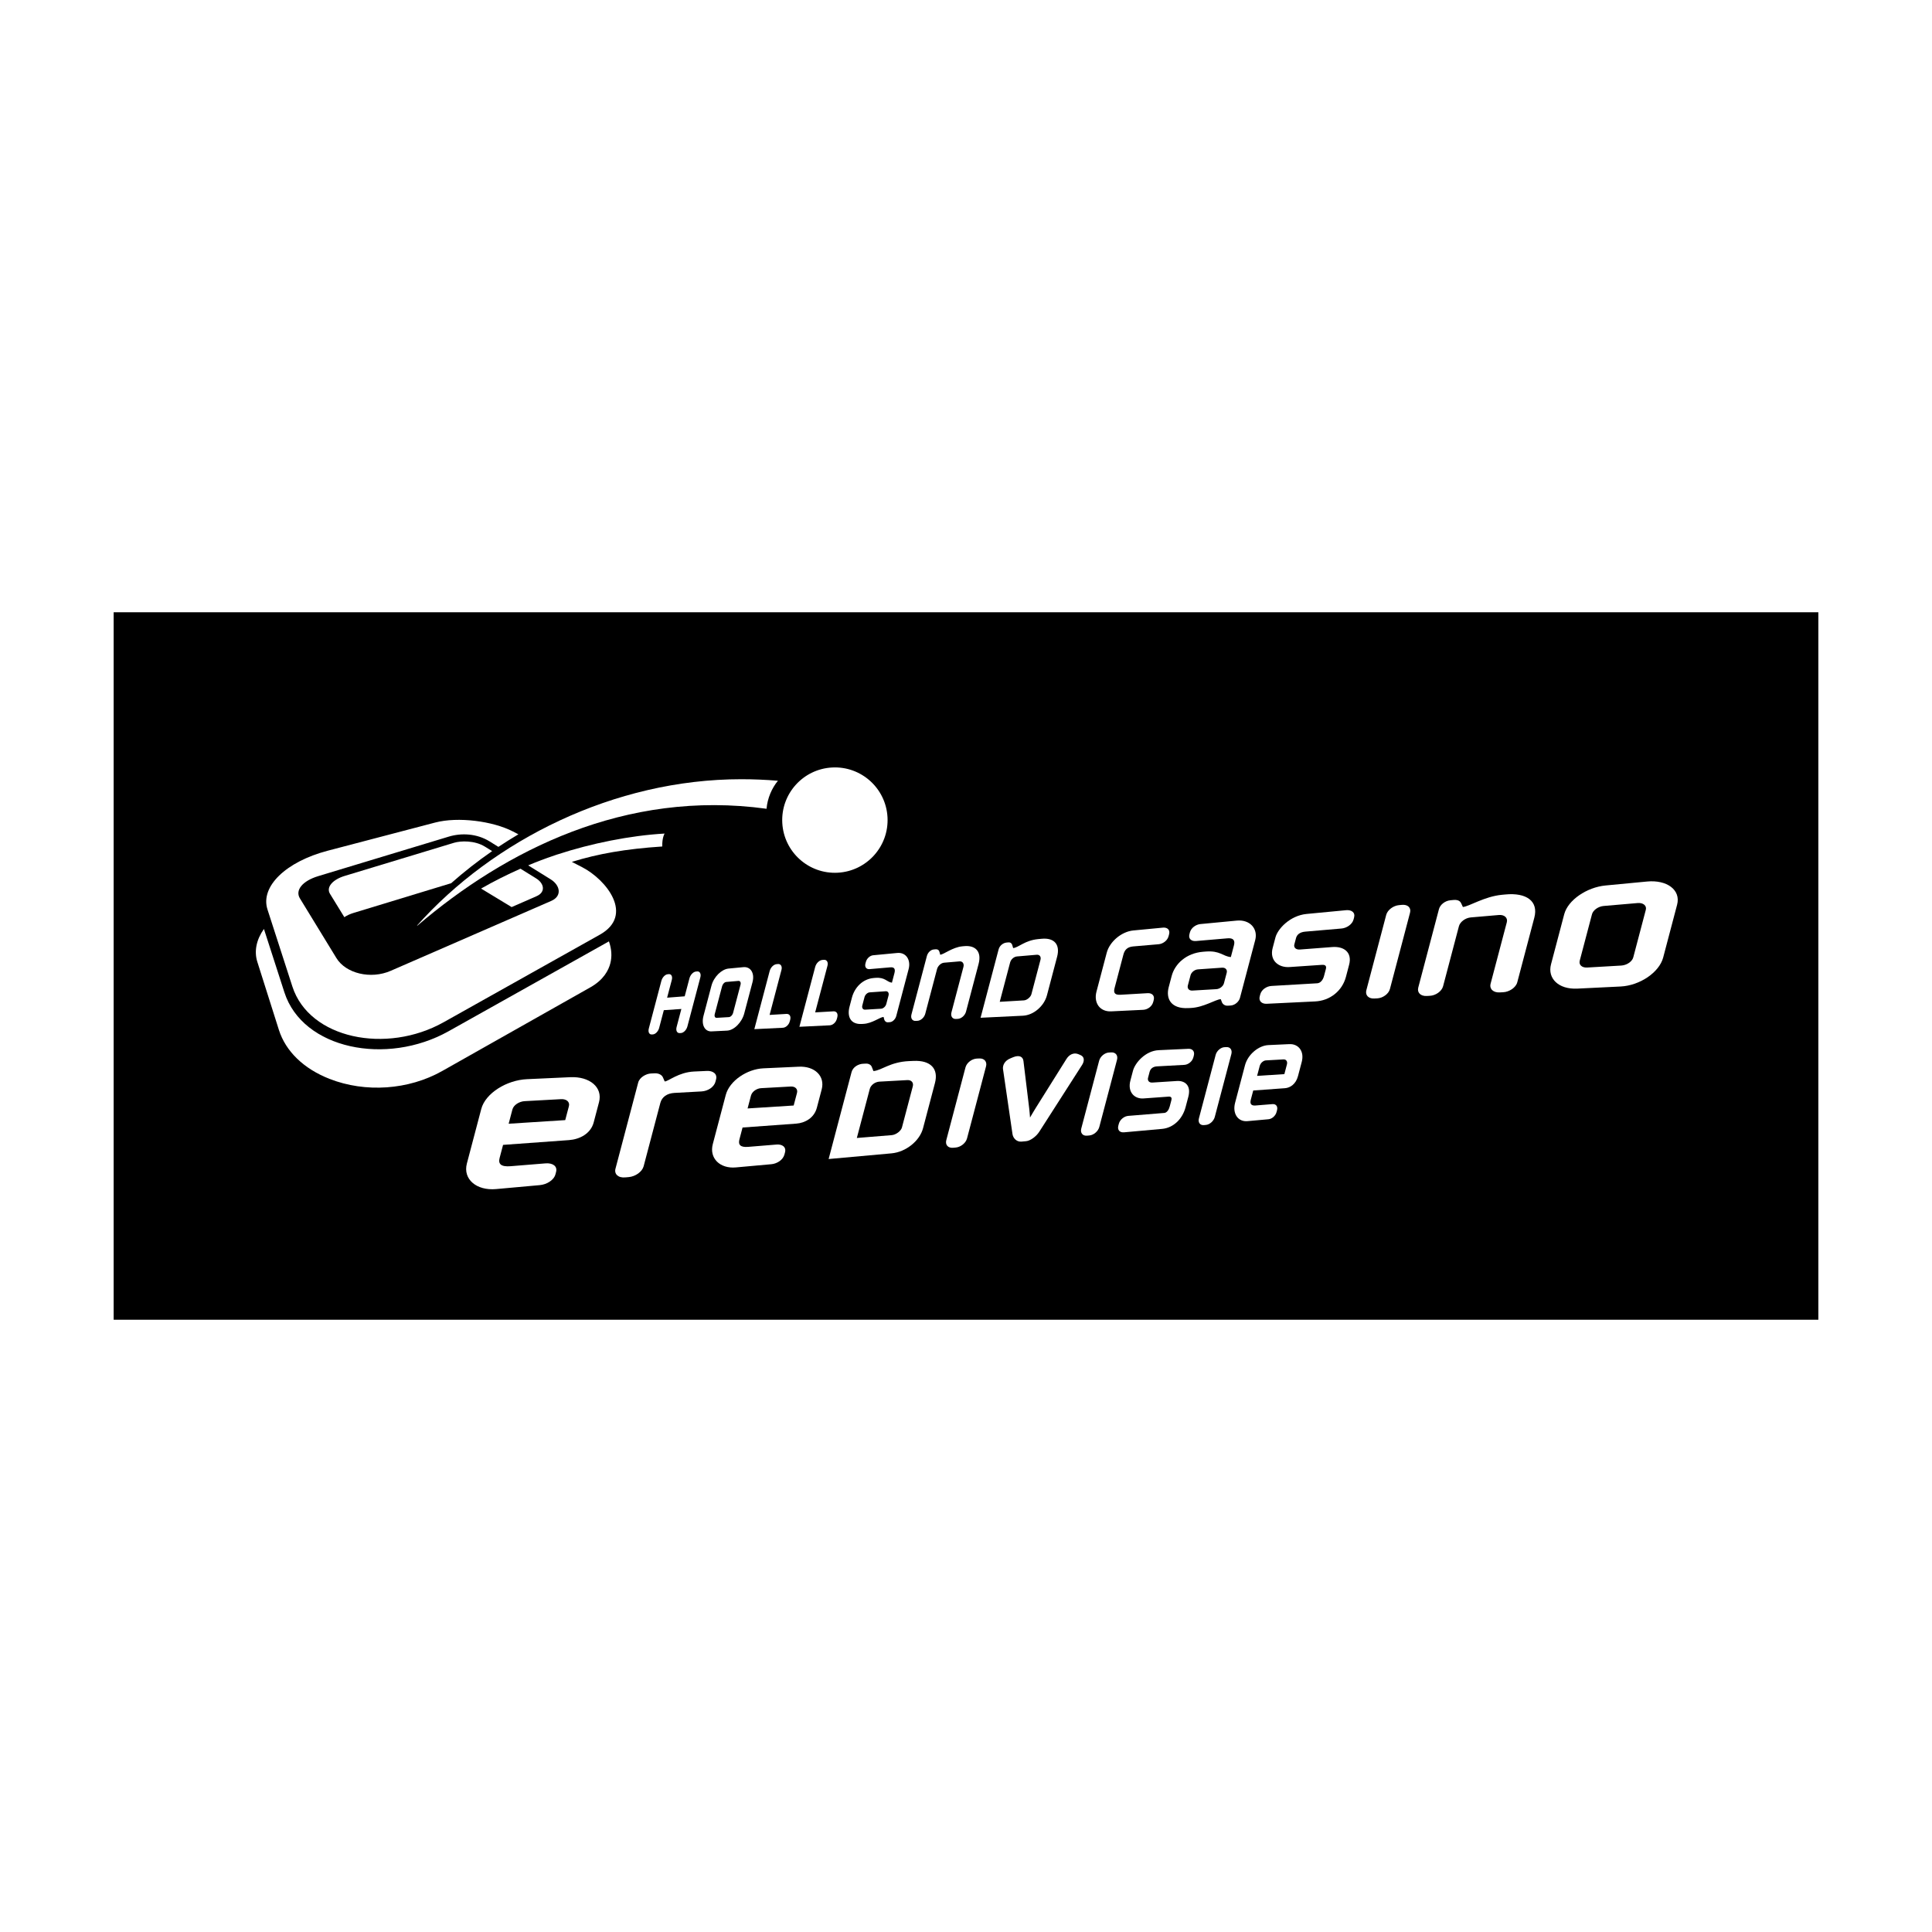 <?xml version="1.0" encoding="utf-8"?>
<!-- Generator: Adobe Illustrator 13.0.0, SVG Export Plug-In . SVG Version: 6.00 Build 14948)  -->
<!DOCTYPE svg PUBLIC "-//W3C//DTD SVG 1.0//EN" "http://www.w3.org/TR/2001/REC-SVG-20010904/DTD/svg10.dtd">
<svg version="1.0" id="Layer_1" xmlns="http://www.w3.org/2000/svg" xmlns:xlink="http://www.w3.org/1999/xlink" x="0px" y="0px"
	 width="192.756px" height="192.756px" viewBox="0 0 192.756 192.756" enable-background="new 0 0 192.756 192.756"
	 xml:space="preserve">
<g>
	<polygon fill-rule="evenodd" clip-rule="evenodd" fill="#FFFFFF" points="0,0 192.756,0 192.756,192.756 0,192.756 0,0 	"/>
	<polygon fill-rule="evenodd" clip-rule="evenodd" points="181.417,131.67 11.339,131.67 11.339,61.086 181.417,61.086 
		181.417,131.67 	"/>
	<path fill-rule="evenodd" clip-rule="evenodd" fill="#FFFFFF" d="M60.623,93.995l-15.865,8.89
		c-6.194,3.471-14.55,1.793-16.381-3.871l-2.045-6.333c-0.759,1.076-0.994,2.229-0.656,3.291l2.15,6.784
		c0.68,2.137,2.472,3.871,5.044,4.881c3.588,1.408,7.9,1.109,11.253-0.785l14.782-8.348c1.325-0.748,1.811-1.709,1.985-2.384
		c0.181-0.699,0.132-1.446-0.138-2.201C60.709,93.944,60.667,93.97,60.623,93.995L60.623,93.995z"/>
	<path fill-rule="evenodd" clip-rule="evenodd" fill="#FFFFFF" d="M59.764,109.967l-0.531,2.014c-0.075,0.283-0.2,0.529-0.362,0.742
		s-0.361,0.391-0.583,0.537c-0.223,0.145-0.47,0.258-0.727,0.338c-0.258,0.082-0.526,0.131-0.79,0.15l-6.58,0.477l-0.346,1.312
		c-0.038,0.145-0.05,0.273-0.03,0.383c0.019,0.109,0.07,0.201,0.155,0.271c0.085,0.072,0.206,0.121,0.366,0.148
		c0.16,0.029,0.359,0.033,0.602,0.014l3.484-0.283c0.173-0.016,0.336-0.006,0.48,0.025c0.144,0.031,0.269,0.084,0.368,0.158
		c0.099,0.072,0.17,0.166,0.208,0.279c0.037,0.113,0.04,0.244,0.001,0.395l-0.061,0.23c-0.04,0.15-0.114,0.289-0.214,0.414
		c-0.1,0.123-0.226,0.234-0.369,0.328c-0.143,0.096-0.303,0.172-0.47,0.23c-0.168,0.057-0.343,0.096-0.517,0.111l-4.345,0.393
		c-0.491,0.045-0.943,0.006-1.341-0.102c-0.398-0.107-0.741-0.285-1.009-0.518c-0.269-0.232-0.464-0.52-0.565-0.844
		c-0.102-0.328-0.11-0.693-0.008-1.082l1.438-5.451c0.103-0.391,0.314-0.768,0.604-1.113c0.289-0.346,0.657-0.658,1.075-0.926
		c0.417-0.268,0.883-0.488,1.371-0.646c0.486-0.158,0.994-0.258,1.495-0.281l4.344-0.199c0.481-0.021,0.926,0.031,1.315,0.145
		c0.388,0.115,0.722,0.289,0.984,0.514c0.26,0.225,0.45,0.496,0.549,0.807C59.852,109.246,59.862,109.594,59.764,109.967
		L59.764,109.967z M50.748,112.115l5.645-0.361l0.366-1.387c0.029-0.109,0.028-0.209,0.001-0.297
		c-0.026-0.09-0.078-0.166-0.149-0.229s-0.163-0.111-0.27-0.141c-0.107-0.031-0.229-0.045-0.362-0.037l-3.634,0.199
		c-0.137,0.008-0.275,0.035-0.406,0.08c-0.131,0.045-0.255,0.105-0.367,0.18s-0.209,0.162-0.286,0.258
		c-0.077,0.098-0.134,0.203-0.163,0.314L50.748,112.115L50.748,112.115z"/>
	<path fill-rule="evenodd" clip-rule="evenodd" fill="#FFFFFF" d="M71.439,107.703l-0.058,0.217
		c-0.037,0.143-0.104,0.271-0.194,0.385c-0.091,0.115-0.203,0.217-0.329,0.301c-0.127,0.084-0.269,0.152-0.417,0.201
		s-0.302,0.078-0.455,0.086l-2.711,0.148c-0.18,0.012-0.347,0.041-0.5,0.09c-0.152,0.049-0.289,0.117-0.408,0.201
		c-0.119,0.086-0.221,0.188-0.302,0.305c-0.082,0.119-0.143,0.252-0.181,0.398l-1.668,6.324c-0.037,0.137-0.106,0.27-0.201,0.393
		c-0.094,0.121-0.212,0.234-0.347,0.332c-0.135,0.096-0.285,0.178-0.442,0.238c-0.158,0.061-0.322,0.102-0.485,0.117l-0.358,0.031
		c-0.173,0.016-0.329,0.004-0.464-0.031c-0.136-0.035-0.25-0.096-0.337-0.174c-0.088-0.078-0.15-0.174-0.181-0.287
		c-0.031-0.111-0.031-0.24,0.006-0.377l2.266-8.592c0.036-0.135,0.104-0.256,0.193-0.365c0.089-0.109,0.2-0.203,0.321-0.281
		c0.121-0.078,0.251-0.141,0.382-0.186c0.129-0.043,0.258-0.068,0.375-0.074l0.38-0.018c0.101-0.004,0.197,0.004,0.286,0.023
		c0.088,0.018,0.169,0.049,0.24,0.086c0.071,0.039,0.133,0.086,0.184,0.139c0.051,0.055,0.09,0.115,0.116,0.18l0.149,0.342
		c0.002,0.004,0.004,0.008,0.007,0.012c0.001,0.004,0.004,0.008,0.006,0.01c0.002,0.004,0.004,0.006,0.007,0.01
		s0.005,0.008,0.008,0.012c0.09-0.004,0.221-0.064,0.391-0.152s0.378-0.205,0.625-0.324c0.246-0.119,0.528-0.238,0.847-0.334
		c0.318-0.094,0.671-0.164,1.058-0.182l1.281-0.059c0.152-0.008,0.294,0.008,0.42,0.043c0.125,0.035,0.234,0.09,0.319,0.164
		c0.085,0.07,0.147,0.164,0.178,0.273C71.476,107.438,71.476,107.562,71.439,107.703L71.439,107.703z"/>
	<path fill-rule="evenodd" clip-rule="evenodd" fill="#FFFFFF" d="M81.979,108.695l-0.48,1.822c-0.068,0.256-0.175,0.48-0.313,0.67
		c-0.137,0.193-0.304,0.354-0.489,0.482c-0.186,0.131-0.39,0.23-0.602,0.303c-0.211,0.072-0.431,0.115-0.647,0.131l-5.363,0.389
		l-0.312,1.184c-0.034,0.131-0.047,0.246-0.034,0.346s0.052,0.182,0.12,0.248c0.067,0.064,0.164,0.109,0.293,0.137
		c0.129,0.025,0.291,0.031,0.488,0.016l2.839-0.232c0.141-0.01,0.273-0.002,0.39,0.027s0.217,0.078,0.296,0.146
		c0.079,0.066,0.135,0.152,0.163,0.254s0.027,0.223-0.008,0.357l-0.055,0.209c-0.036,0.135-0.1,0.26-0.184,0.373
		c-0.084,0.111-0.19,0.211-0.308,0.295c-0.119,0.084-0.25,0.152-0.388,0.203c-0.138,0.053-0.282,0.086-0.423,0.098l-3.54,0.32
		c-0.398,0.037-0.765-0.002-1.084-0.104c-0.32-0.1-0.593-0.264-0.805-0.475c-0.212-0.213-0.363-0.473-0.437-0.768
		c-0.074-0.295-0.073-0.625,0.02-0.977l1.295-4.908c0.093-0.352,0.272-0.689,0.515-1s0.548-0.592,0.893-0.83
		c0.344-0.24,0.727-0.436,1.126-0.578c0.398-0.141,0.812-0.227,1.22-0.246l3.539-0.162c0.393-0.018,0.754,0.031,1.07,0.135
		c0.314,0.105,0.583,0.266,0.791,0.471c0.208,0.203,0.356,0.451,0.43,0.732C82.068,108.045,82.067,108.359,81.979,108.695
		L81.979,108.695z M74.587,110.59l4.598-0.293l0.331-1.254c0.026-0.098,0.027-0.189,0.008-0.27c-0.019-0.08-0.059-0.15-0.116-0.207
		c-0.057-0.057-0.13-0.1-0.217-0.129c-0.086-0.029-0.186-0.041-0.294-0.035l-2.96,0.164c-0.112,0.006-0.224,0.029-0.332,0.07
		c-0.107,0.039-0.21,0.094-0.302,0.16c-0.092,0.066-0.173,0.145-0.239,0.23c-0.064,0.088-0.113,0.182-0.14,0.283L74.587,110.59
		L74.587,110.59z"/>
	<path fill-rule="evenodd" clip-rule="evenodd" fill="#FFFFFF" d="M87.151,106.861c0.206-0.018,0.412-0.084,0.635-0.174
		c0.223-0.09,0.462-0.203,0.735-0.318s0.578-0.23,0.933-0.32c0.354-0.092,0.755-0.16,1.221-0.182l0.458-0.02
		c0.436-0.021,0.812,0.02,1.124,0.113c0.312,0.094,0.56,0.24,0.742,0.434c0.183,0.193,0.299,0.432,0.347,0.709
		c0.048,0.277,0.028,0.596-0.064,0.945l-1.191,4.516c-0.083,0.314-0.231,0.621-0.428,0.904c-0.197,0.283-0.444,0.543-0.726,0.77
		c-0.283,0.227-0.6,0.418-0.938,0.561c-0.338,0.145-0.698,0.238-1.063,0.271l-6.264,0.566l2.286-8.664
		c0.034-0.133,0.094-0.248,0.172-0.35c0.078-0.102,0.174-0.189,0.28-0.26c0.106-0.07,0.223-0.127,0.342-0.166
		c0.12-0.039,0.242-0.061,0.359-0.066l0.292-0.014c0.069-0.004,0.135,0.004,0.196,0.02c0.061,0.014,0.118,0.037,0.169,0.068
		c0.05,0.029,0.095,0.066,0.131,0.109c0.036,0.043,0.065,0.09,0.083,0.141l0.142,0.363c0.003,0.006,0.005,0.01,0.008,0.014
		s0.005,0.008,0.007,0.012c0.002,0.004,0.004,0.008,0.007,0.01C87.147,106.857,87.149,106.859,87.151,106.861L87.151,106.861z
		 M88.962,113.254c0.111-0.008,0.225-0.041,0.335-0.088c0.109-0.047,0.215-0.109,0.311-0.182c0.094-0.072,0.179-0.154,0.244-0.24
		c0.066-0.084,0.113-0.174,0.136-0.26l1.081-4.096c0.025-0.096,0.029-0.184,0.014-0.262c-0.015-0.08-0.049-0.146-0.098-0.203
		c-0.049-0.055-0.114-0.098-0.191-0.127c-0.077-0.027-0.167-0.039-0.265-0.035l-2.789,0.154c-0.11,0.006-0.219,0.031-0.321,0.07
		c-0.104,0.039-0.201,0.092-0.287,0.158c-0.086,0.064-0.162,0.141-0.222,0.225c-0.061,0.082-0.105,0.174-0.131,0.27l-1.292,4.898
		L88.962,113.254L88.962,113.254z"/>
	<path fill-rule="evenodd" clip-rule="evenodd" fill="#FFFFFF" d="M102.765,111.498c0.042-0.072,0.086-0.148,0.133-0.227
		c0.046-0.08,0.094-0.16,0.144-0.244c0.051-0.084,0.103-0.17,0.156-0.258s0.109-0.18,0.166-0.271l3.033-4.84
		c0.07-0.113,0.151-0.211,0.24-0.293c0.089-0.08,0.187-0.145,0.288-0.188c0.103-0.043,0.21-0.066,0.318-0.07
		c0.109-0.002,0.22,0.018,0.33,0.061l0.205,0.086c0.118,0.047,0.201,0.109,0.258,0.184c0.056,0.074,0.083,0.16,0.091,0.25
		c0.007,0.09-0.007,0.186-0.035,0.279c-0.029,0.094-0.073,0.188-0.126,0.271l-4.277,6.674c-0.077,0.119-0.171,0.236-0.274,0.344
		c-0.104,0.107-0.219,0.207-0.337,0.291c-0.118,0.086-0.24,0.158-0.359,0.211c-0.119,0.055-0.236,0.088-0.345,0.098l-0.474,0.043
		c-0.108,0.01-0.213-0.004-0.312-0.039c-0.098-0.033-0.188-0.086-0.267-0.154c-0.08-0.07-0.147-0.154-0.199-0.248
		c-0.053-0.096-0.09-0.201-0.106-0.314l-0.948-6.494c-0.01-0.084-0.007-0.178,0.015-0.275s0.06-0.197,0.118-0.295
		c0.059-0.096,0.138-0.191,0.241-0.275s0.23-0.16,0.385-0.221l0.283-0.117c0.143-0.057,0.274-0.086,0.392-0.096
		c0.117-0.008,0.22,0.008,0.306,0.043s0.156,0.092,0.207,0.168c0.052,0.076,0.084,0.172,0.096,0.283l0.569,4.686
		c0.01,0.088,0.02,0.172,0.027,0.256c0.009,0.084,0.017,0.166,0.023,0.246c0.008,0.08,0.014,0.156,0.02,0.232
		C102.755,111.357,102.76,111.43,102.765,111.498L102.765,111.498z"/>
	<path fill-rule="evenodd" clip-rule="evenodd" fill="#FFFFFF" d="M118.561,109.42l-0.273,1.035
		c-0.08,0.305-0.198,0.586-0.346,0.838c-0.148,0.254-0.327,0.477-0.53,0.666c-0.204,0.189-0.432,0.344-0.677,0.457
		c-0.246,0.115-0.51,0.188-0.785,0.213l-3.81,0.344c-0.1,0.008-0.191,0-0.272-0.025s-0.151-0.066-0.204-0.123
		c-0.053-0.059-0.09-0.131-0.106-0.219c-0.017-0.086-0.012-0.188,0.019-0.301l0.047-0.178c0.03-0.113,0.079-0.219,0.144-0.312
		s0.142-0.176,0.229-0.246c0.087-0.068,0.182-0.125,0.28-0.166c0.099-0.039,0.199-0.064,0.299-0.072l3.589-0.293
		c0.062-0.006,0.12-0.025,0.174-0.061c0.055-0.033,0.105-0.08,0.152-0.137c0.046-0.057,0.087-0.123,0.123-0.197
		c0.035-0.076,0.065-0.158,0.088-0.244l0.165-0.625c0.013-0.051,0.021-0.1,0.021-0.145s-0.008-0.086-0.026-0.119
		c-0.019-0.035-0.048-0.062-0.092-0.08s-0.102-0.025-0.176-0.02l-2.505,0.182c-0.227,0.018-0.44-0.016-0.629-0.09
		s-0.353-0.191-0.479-0.348c-0.126-0.154-0.215-0.348-0.253-0.572c-0.038-0.227-0.027-0.482,0.048-0.764l0.262-0.994
		c0.053-0.197,0.157-0.422,0.305-0.646c0.147-0.227,0.339-0.451,0.564-0.654s0.485-0.383,0.771-0.516
		c0.285-0.131,0.596-0.217,0.924-0.232l2.971-0.137c0.09-0.004,0.177,0.008,0.253,0.035c0.076,0.029,0.144,0.07,0.195,0.129
		s0.088,0.131,0.104,0.217s0.012,0.186-0.018,0.301l-0.045,0.17c-0.03,0.111-0.079,0.213-0.141,0.305
		c-0.062,0.088-0.138,0.168-0.221,0.232s-0.173,0.115-0.265,0.152c-0.091,0.037-0.185,0.057-0.272,0.062l-2.732,0.15
		c-0.108,0.006-0.203,0.025-0.287,0.055c-0.083,0.029-0.154,0.07-0.215,0.119c-0.061,0.051-0.109,0.107-0.148,0.172
		s-0.068,0.135-0.088,0.211l-0.154,0.588c-0.015,0.055-0.019,0.111-0.012,0.168c0.008,0.057,0.027,0.111,0.062,0.158
		c0.033,0.047,0.082,0.086,0.146,0.111c0.063,0.027,0.144,0.039,0.24,0.033l2.441-0.156c0.207-0.014,0.401,0.01,0.569,0.068
		c0.169,0.059,0.313,0.152,0.423,0.283c0.11,0.131,0.185,0.297,0.214,0.498C118.649,108.904,118.633,109.145,118.561,109.42
		L118.561,109.42z"/>
	<path fill-rule="evenodd" clip-rule="evenodd" fill="#FFFFFF" d="M129.873,105.955l-0.372,1.408
		c-0.052,0.199-0.127,0.371-0.217,0.518c-0.091,0.146-0.197,0.27-0.313,0.367c-0.116,0.1-0.242,0.174-0.371,0.227
		s-0.261,0.084-0.39,0.094l-3.175,0.23l-0.239,0.908c-0.026,0.1-0.039,0.189-0.037,0.266c0.004,0.076,0.022,0.141,0.059,0.191
		s0.091,0.088,0.166,0.111c0.074,0.021,0.168,0.029,0.284,0.02l1.68-0.137c0.084-0.008,0.162,0.002,0.229,0.025
		c0.067,0.025,0.124,0.064,0.168,0.117c0.043,0.055,0.072,0.121,0.084,0.201s0.005,0.172-0.022,0.277l-0.043,0.16
		c-0.026,0.104-0.07,0.199-0.126,0.285c-0.055,0.086-0.122,0.162-0.196,0.225c-0.073,0.062-0.154,0.115-0.238,0.152
		c-0.083,0.037-0.17,0.061-0.254,0.068l-2.094,0.189c-0.234,0.021-0.446-0.016-0.628-0.098c-0.182-0.084-0.333-0.213-0.446-0.379
		c-0.113-0.168-0.188-0.371-0.217-0.598c-0.029-0.229-0.012-0.482,0.059-0.75l0.991-3.756c0.071-0.27,0.192-0.527,0.349-0.764
		s0.348-0.449,0.561-0.629c0.213-0.182,0.446-0.328,0.687-0.434s0.487-0.168,0.728-0.18l2.093-0.096
		c0.233-0.012,0.445,0.029,0.627,0.113s0.334,0.209,0.448,0.369s0.19,0.354,0.221,0.572
		C129.957,105.451,129.941,105.695,129.873,105.955L129.873,105.955z M125.421,107.34l2.72-0.174l0.255-0.967
		c0.021-0.076,0.024-0.146,0.018-0.207c-0.008-0.062-0.028-0.117-0.059-0.162c-0.031-0.045-0.072-0.08-0.122-0.102
		c-0.05-0.023-0.108-0.035-0.173-0.031l-1.751,0.098c-0.065,0.002-0.133,0.02-0.198,0.049c-0.064,0.031-0.127,0.072-0.185,0.121
		c-0.058,0.051-0.108,0.109-0.15,0.176c-0.043,0.066-0.075,0.139-0.096,0.217L125.421,107.34L125.421,107.34z"/>
	<path fill-rule="evenodd" clip-rule="evenodd" fill="#FFFFFF" d="M97.744,108.795l-1.262,4.779
		c-0.031,0.119-0.087,0.232-0.16,0.338c-0.073,0.104-0.164,0.199-0.266,0.281s-0.215,0.15-0.333,0.201s-0.24,0.084-0.36,0.094
		l-0.264,0.025c-0.127,0.01-0.241-0.002-0.339-0.033s-0.18-0.084-0.242-0.152c-0.062-0.068-0.104-0.152-0.123-0.25
		c-0.019-0.098-0.015-0.207,0.017-0.324l0.639-2.424l1.275-4.832c0.032-0.119,0.087-0.234,0.162-0.338
		c0.074-0.104,0.165-0.197,0.268-0.275c0.102-0.08,0.215-0.145,0.333-0.189c0.118-0.047,0.239-0.074,0.359-0.082l0.26-0.01
		c0.125-0.006,0.237,0.01,0.333,0.047s0.176,0.094,0.236,0.164c0.059,0.072,0.1,0.158,0.117,0.256
		c0.019,0.1,0.013,0.207-0.018,0.324L97.744,108.795L97.744,108.795z"/>
	<path fill-rule="evenodd" clip-rule="evenodd" fill="#FFFFFF" d="M110.855,107.977l-1.177,4.459
		c-0.029,0.111-0.08,0.217-0.145,0.314c-0.065,0.098-0.146,0.186-0.236,0.262s-0.189,0.139-0.292,0.186
		c-0.104,0.047-0.21,0.078-0.314,0.086l-0.229,0.021c-0.111,0.01-0.21-0.002-0.295-0.031c-0.084-0.031-0.154-0.08-0.207-0.145
		c-0.052-0.064-0.088-0.143-0.103-0.234c-0.015-0.09-0.009-0.193,0.021-0.303l0.596-2.26l1.188-4.504
		c0.029-0.111,0.08-0.217,0.146-0.314c0.066-0.096,0.147-0.184,0.237-0.256c0.091-0.074,0.189-0.135,0.293-0.178
		c0.103-0.041,0.209-0.068,0.312-0.072l0.227-0.01c0.108-0.006,0.206,0.01,0.288,0.045c0.083,0.035,0.151,0.088,0.202,0.154
		s0.084,0.148,0.098,0.238c0.014,0.092,0.008,0.193-0.021,0.303L110.855,107.977L110.855,107.977z"/>
	<path fill-rule="evenodd" clip-rule="evenodd" fill="#FFFFFF" d="M122.3,107.264l-1.103,4.18c-0.028,0.104-0.073,0.203-0.133,0.293
		c-0.059,0.09-0.13,0.174-0.21,0.244s-0.169,0.131-0.26,0.174s-0.185,0.07-0.276,0.078l-0.201,0.02
		c-0.097,0.008-0.184-0.004-0.257-0.033c-0.074-0.029-0.135-0.076-0.18-0.135c-0.045-0.061-0.074-0.137-0.086-0.221
		c-0.012-0.086-0.005-0.182,0.022-0.283l0.559-2.117l1.112-4.219c0.028-0.104,0.073-0.203,0.133-0.293
		c0.06-0.092,0.132-0.172,0.212-0.24s0.169-0.125,0.26-0.166c0.091-0.039,0.184-0.062,0.274-0.068l0.199-0.008
		c0.096-0.004,0.181,0.012,0.252,0.043c0.072,0.033,0.131,0.084,0.175,0.146s0.072,0.139,0.083,0.225
		c0.01,0.086,0.004,0.18-0.023,0.283L122.3,107.264L122.3,107.264z"/>
	<path fill-rule="evenodd" clip-rule="evenodd" fill="#FFFFFF" d="M68.581,102.41c-0.024,0.09-0.061,0.176-0.105,0.252
		c-0.045,0.078-0.099,0.146-0.158,0.207c-0.059,0.057-0.122,0.105-0.187,0.139c-0.065,0.035-0.131,0.055-0.194,0.057l-0.125,0.008
		c-0.066,0.002-0.125-0.012-0.173-0.041c-0.048-0.027-0.087-0.072-0.115-0.125c-0.028-0.055-0.044-0.121-0.048-0.195
		c-0.003-0.074,0.005-0.156,0.028-0.244l0.476-1.803l-1.75,0.119l-0.468,1.777c-0.023,0.088-0.059,0.17-0.103,0.246
		s-0.096,0.145-0.152,0.201c-0.056,0.057-0.117,0.104-0.18,0.137c-0.062,0.033-0.125,0.053-0.186,0.057l-0.118,0.006
		c-0.063,0.002-0.12-0.012-0.166-0.039c-0.046-0.029-0.083-0.07-0.109-0.125c-0.026-0.053-0.042-0.117-0.044-0.189
		c-0.003-0.072,0.006-0.154,0.028-0.24l1.254-4.756c0.023-0.086,0.057-0.168,0.099-0.244c0.042-0.076,0.093-0.145,0.149-0.203
		s0.116-0.109,0.18-0.145c0.063-0.037,0.128-0.059,0.192-0.065l0.121-0.012c0.062-0.006,0.117,0.005,0.164,0.03
		s0.085,0.064,0.113,0.115c0.027,0.053,0.044,0.115,0.049,0.188c0.004,0.072-0.004,0.152-0.027,0.242l-0.468,1.773l1.755-0.137
		l0.474-1.797c0.023-0.088,0.059-0.174,0.102-0.25c0.044-0.078,0.097-0.148,0.155-0.209c0.058-0.061,0.122-0.111,0.187-0.148
		c0.066-0.037,0.134-0.06,0.201-0.067l0.126-0.012c0.064-0.006,0.122,0.005,0.17,0.03c0.049,0.026,0.09,0.066,0.12,0.119
		c0.029,0.052,0.047,0.116,0.053,0.189c0.005,0.074-0.003,0.158-0.026,0.248L68.581,102.41L68.581,102.41z"/>
	<path fill-rule="evenodd" clip-rule="evenodd" fill="#FFFFFF" d="M74.254,101.107c-0.059,0.227-0.152,0.445-0.27,0.645
		c-0.118,0.201-0.26,0.385-0.417,0.543c-0.156,0.156-0.327,0.283-0.503,0.377c-0.175,0.092-0.356,0.146-0.531,0.154l-1.54,0.074
		c-0.174,0.01-0.326-0.029-0.452-0.105c-0.126-0.074-0.227-0.188-0.298-0.328c-0.072-0.141-0.115-0.311-0.125-0.498
		c-0.01-0.188,0.011-0.395,0.069-0.613l0.796-3.018c0.059-0.223,0.151-0.436,0.268-0.631c0.116-0.195,0.257-0.375,0.411-0.528
		c0.155-0.153,0.324-0.281,0.498-0.375c0.173-0.094,0.352-0.153,0.524-0.17l1.483-0.142c0.177-0.017,0.337,0.011,0.474,0.076
		c0.138,0.065,0.252,0.169,0.336,0.304c0.085,0.135,0.14,0.301,0.159,0.491c0.019,0.189,0,0.402-0.06,0.633L74.254,101.107
		L74.254,101.107z M73.141,101.055l0.743-2.816c0.014-0.055,0.019-0.105,0.015-0.152c-0.003-0.047-0.016-0.088-0.035-0.123
		c-0.019-0.033-0.046-0.061-0.078-0.078c-0.033-0.018-0.071-0.025-0.113-0.021l-1.212,0.104c-0.044,0.004-0.088,0.018-0.131,0.041
		s-0.084,0.057-0.122,0.094c-0.037,0.039-0.071,0.084-0.099,0.133s-0.05,0.102-0.064,0.156l-0.733,2.777
		c-0.015,0.057-0.021,0.111-0.019,0.158s0.014,0.088,0.031,0.123c0.018,0.033,0.042,0.059,0.073,0.076
		c0.03,0.016,0.067,0.025,0.108,0.023l1.212-0.072c0.043-0.002,0.087-0.016,0.131-0.037c0.042-0.023,0.084-0.053,0.123-0.092
		c0.039-0.039,0.073-0.082,0.102-0.133C73.103,101.166,73.126,101.111,73.141,101.055L73.141,101.055z"/>
	<path fill-rule="evenodd" clip-rule="evenodd" fill="#FFFFFF" d="M78.798,101.891c-0.025,0.098-0.064,0.186-0.113,0.264
		c-0.048,0.078-0.106,0.145-0.169,0.201c-0.063,0.057-0.131,0.102-0.202,0.131c-0.07,0.031-0.141,0.051-0.21,0.053l-2.844,0.139
		l1.531-5.803c0.024-0.089,0.06-0.173,0.105-0.252c0.045-0.078,0.101-0.15,0.162-0.211c0.062-0.062,0.128-0.113,0.199-0.15
		c0.07-0.038,0.143-0.062,0.215-0.068l0.143-0.014c0.069-0.007,0.131,0.004,0.184,0.03c0.053,0.025,0.097,0.066,0.13,0.118
		c0.033,0.053,0.054,0.117,0.061,0.191c0.007,0.075,0,0.159-0.024,0.25l-1.184,4.488l1.688-0.1c0.069-0.004,0.133,0.006,0.188,0.031
		s0.102,0.062,0.137,0.113c0.035,0.051,0.058,0.115,0.065,0.189c0.008,0.076,0,0.162-0.024,0.26L78.798,101.891L78.798,101.891z"/>
	<path fill-rule="evenodd" clip-rule="evenodd" fill="#FFFFFF" d="M83.498,101.641c-0.025,0.098-0.065,0.188-0.115,0.266
		s-0.109,0.146-0.174,0.203c-0.064,0.057-0.136,0.102-0.208,0.133s-0.146,0.049-0.219,0.053l-3.025,0.146l1.578-5.98
		c0.024-0.089,0.061-0.175,0.107-0.254c0.047-0.079,0.104-0.151,0.167-0.213s0.132-0.114,0.205-0.152
		c0.073-0.038,0.148-0.062,0.223-0.069l0.152-0.015c0.071-0.006,0.136,0.004,0.192,0.029c0.056,0.026,0.102,0.066,0.137,0.119
		c0.034,0.053,0.057,0.118,0.064,0.193s0.001,0.159-0.023,0.25l-1.229,4.656l1.82-0.105c0.072-0.006,0.139,0.006,0.196,0.029
		c0.058,0.025,0.107,0.064,0.144,0.115c0.037,0.051,0.062,0.115,0.07,0.189c0.009,0.076,0.002,0.164-0.023,0.262L83.498,101.641
		L83.498,101.641z"/>
	<path fill-rule="evenodd" clip-rule="evenodd" fill="#FFFFFF" d="M88.153,101.461l-0.021,0.002
		c-0.081,0.004-0.193,0.047-0.329,0.109s-0.294,0.145-0.469,0.227c-0.175,0.084-0.366,0.166-0.567,0.232
		c-0.201,0.064-0.411,0.111-0.623,0.121l-0.175,0.01c-0.278,0.014-0.509-0.027-0.695-0.109c-0.186-0.082-0.327-0.205-0.425-0.363
		c-0.098-0.156-0.153-0.348-0.168-0.561c-0.014-0.213,0.012-0.449,0.079-0.699l0.239-0.906c0.066-0.25,0.166-0.49,0.295-0.713
		s0.289-0.426,0.474-0.602c0.186-0.176,0.399-0.322,0.635-0.432c0.237-0.109,0.497-0.18,0.777-0.203l0.176-0.014
		c0.238-0.018,0.426-0.002,0.583,0.035c0.158,0.037,0.283,0.092,0.395,0.152s0.21,0.127,0.313,0.18
		c0.103,0.055,0.21,0.098,0.341,0.115l0.251-0.953c0.026-0.1,0.04-0.189,0.038-0.265s-0.019-0.139-0.05-0.188
		c-0.032-0.049-0.08-0.085-0.144-0.107c-0.064-0.021-0.145-0.028-0.242-0.02l-2.089,0.18c-0.071,0.006-0.138-0.002-0.197-0.023
		c-0.06-0.022-0.111-0.057-0.15-0.104c-0.04-0.048-0.067-0.109-0.078-0.182c-0.011-0.073-0.006-0.159,0.021-0.257l0.039-0.147
		c0.025-0.097,0.065-0.185,0.116-0.264s0.111-0.148,0.178-0.206c0.066-0.058,0.138-0.104,0.21-0.138
		c0.073-0.034,0.146-0.055,0.216-0.062l2.418-0.23c0.217-0.02,0.411,0.012,0.576,0.087c0.166,0.075,0.303,0.192,0.405,0.341
		c0.103,0.149,0.17,0.33,0.197,0.531c0.027,0.202,0.012,0.424-0.049,0.655l-1.234,4.676c-0.019,0.072-0.049,0.146-0.09,0.217
		s-0.091,0.137-0.15,0.195c-0.058,0.059-0.124,0.107-0.195,0.145c-0.072,0.035-0.149,0.059-0.23,0.061l-0.169,0.01
		c-0.051,0.002-0.098-0.006-0.139-0.021s-0.078-0.039-0.108-0.066c-0.031-0.029-0.057-0.061-0.077-0.096s-0.034-0.072-0.043-0.107
		l-0.058-0.227L88.153,101.461L88.153,101.461z M87.901,100.641c0.058-0.004,0.115-0.02,0.17-0.045
		c0.055-0.027,0.107-0.062,0.154-0.105c0.047-0.043,0.089-0.094,0.124-0.148c0.034-0.055,0.061-0.115,0.077-0.176l0.224-0.848
		c0.016-0.061,0.021-0.119,0.014-0.17c-0.005-0.053-0.022-0.102-0.048-0.139c-0.025-0.039-0.061-0.07-0.103-0.09
		c-0.043-0.02-0.094-0.027-0.151-0.023l-1.595,0.111c-0.057,0.004-0.112,0.02-0.167,0.047c-0.053,0.025-0.104,0.061-0.151,0.105
		c-0.046,0.043-0.087,0.092-0.121,0.146s-0.06,0.111-0.075,0.172l-0.22,0.834c-0.016,0.061-0.02,0.117-0.015,0.17
		c0.006,0.051,0.021,0.096,0.046,0.135c0.024,0.039,0.058,0.068,0.1,0.09c0.041,0.02,0.091,0.029,0.147,0.027L87.901,100.641
		L87.901,100.641z"/>
	<path fill-rule="evenodd" clip-rule="evenodd" fill="#FFFFFF" d="M97.633,96.177l-1.253,4.751c-0.026,0.1-0.069,0.191-0.125,0.277
		c-0.055,0.086-0.123,0.162-0.198,0.229c-0.075,0.064-0.157,0.117-0.241,0.154c-0.085,0.039-0.171,0.061-0.256,0.064l-0.185,0.01
		c-0.088,0.004-0.167-0.01-0.234-0.041s-0.121-0.078-0.161-0.137c-0.041-0.059-0.067-0.131-0.076-0.211
		c-0.01-0.082-0.003-0.172,0.022-0.268l1.196-4.535c0.022-0.083,0.027-0.16,0.018-0.229c-0.009-0.069-0.033-0.13-0.069-0.181
		c-0.036-0.05-0.083-0.089-0.141-0.114c-0.058-0.025-0.126-0.036-0.202-0.029l-1.545,0.133c-0.074,0.006-0.149,0.029-0.221,0.064
		c-0.072,0.036-0.142,0.084-0.205,0.142c-0.062,0.058-0.119,0.125-0.165,0.198c-0.046,0.073-0.082,0.151-0.103,0.232l-1.176,4.458
		c-0.025,0.096-0.067,0.188-0.12,0.271c-0.053,0.082-0.118,0.156-0.189,0.221c-0.071,0.062-0.149,0.113-0.23,0.15
		c-0.08,0.037-0.163,0.059-0.243,0.062l-0.175,0.008c-0.083,0.006-0.158-0.01-0.221-0.039c-0.063-0.031-0.115-0.076-0.153-0.133
		c-0.038-0.059-0.062-0.127-0.07-0.207c-0.009-0.078-0.001-0.166,0.023-0.26l1.541-5.838c0.022-0.083,0.056-0.164,0.1-0.238
		c0.044-0.075,0.097-0.142,0.157-0.201c0.06-0.058,0.127-0.107,0.197-0.144s0.145-0.06,0.221-0.067l0.177-0.017
		c0.072-0.007,0.132-0.001,0.182,0.014c0.049,0.015,0.088,0.039,0.12,0.067c0.031,0.029,0.054,0.062,0.071,0.097
		c0.017,0.034,0.028,0.07,0.035,0.102l0.071,0.264c0.088-0.008,0.209-0.059,0.355-0.131c0.146-0.073,0.318-0.168,0.509-0.265
		c0.192-0.097,0.402-0.196,0.625-0.277c0.224-0.081,0.459-0.144,0.701-0.167l0.198-0.019c0.284-0.027,0.536-0.006,0.75,0.059
		c0.214,0.066,0.389,0.177,0.518,0.329c0.129,0.152,0.213,0.347,0.244,0.58C97.735,95.601,97.714,95.872,97.633,96.177
		L97.633,96.177z"/>
	<path fill-rule="evenodd" clip-rule="evenodd" fill="#FFFFFF" d="M101.092,94.591c0.141-0.019,0.282-0.076,0.438-0.154
		s0.324-0.175,0.518-0.275s0.411-0.201,0.663-0.285c0.253-0.084,0.542-0.152,0.878-0.184l0.333-0.032
		c0.319-0.03,0.596-0.009,0.825,0.059c0.23,0.068,0.414,0.183,0.547,0.339c0.134,0.156,0.217,0.354,0.247,0.588
		c0.03,0.234,0.008,0.504-0.071,0.803l-1.016,3.853c-0.071,0.268-0.19,0.527-0.346,0.766c-0.155,0.236-0.347,0.451-0.562,0.635
		c-0.216,0.186-0.454,0.336-0.705,0.445c-0.25,0.107-0.513,0.174-0.774,0.188l-4.235,0.205l1.798-6.815
		c0.026-0.103,0.07-0.195,0.124-0.276c0.055-0.082,0.121-0.152,0.193-0.21c0.071-0.058,0.15-0.104,0.23-0.139
		c0.08-0.033,0.162-0.054,0.24-0.062l0.195-0.019c0.045-0.004,0.089-0.001,0.13,0.009s0.078,0.027,0.11,0.05
		c0.033,0.022,0.062,0.05,0.085,0.083c0.023,0.033,0.041,0.069,0.052,0.11l0.084,0.285c0.002,0.004,0.003,0.008,0.005,0.011
		c0.001,0.003,0.004,0.007,0.005,0.01c0.001,0.002,0.002,0.005,0.004,0.007S101.09,94.59,101.092,94.591L101.092,94.591z
		 M102.144,99.809c0.079-0.004,0.162-0.025,0.242-0.062s0.157-0.088,0.228-0.146c0.071-0.059,0.134-0.125,0.184-0.195
		s0.087-0.145,0.106-0.215l0.903-3.424c0.021-0.08,0.025-0.153,0.017-0.218s-0.031-0.121-0.065-0.167s-0.08-0.08-0.135-0.102
		c-0.056-0.022-0.121-0.031-0.192-0.024l-1.971,0.169c-0.076,0.006-0.151,0.028-0.224,0.061c-0.071,0.033-0.139,0.078-0.199,0.131
		s-0.114,0.115-0.158,0.183c-0.044,0.067-0.077,0.141-0.098,0.217l-1.038,3.934L102.144,99.809L102.144,99.809z"/>
	<path fill-rule="evenodd" clip-rule="evenodd" fill="#FFFFFF" d="M115.104,99.787l-0.047,0.178
		c-0.031,0.115-0.082,0.221-0.148,0.316c-0.066,0.092-0.147,0.174-0.238,0.242c-0.091,0.066-0.191,0.121-0.295,0.16
		c-0.103,0.037-0.21,0.061-0.314,0.066l-3.191,0.154c-0.29,0.016-0.546-0.033-0.762-0.131c-0.215-0.096-0.391-0.24-0.521-0.42
		c-0.129-0.182-0.214-0.398-0.248-0.637c-0.034-0.24-0.019-0.502,0.054-0.775l1.026-3.891c0.074-0.279,0.203-0.55,0.375-0.8
		c0.17-0.251,0.383-0.483,0.622-0.683c0.24-0.201,0.507-0.37,0.786-0.496c0.279-0.126,0.571-0.209,0.859-0.237l2.965-0.282
		c0.106-0.01,0.205-0.002,0.292,0.022c0.086,0.024,0.161,0.066,0.219,0.123c0.058,0.057,0.099,0.13,0.117,0.217
		s0.015,0.189-0.016,0.305l-0.047,0.177c-0.03,0.116-0.082,0.222-0.148,0.317c-0.067,0.095-0.148,0.179-0.24,0.249
		c-0.092,0.071-0.192,0.127-0.296,0.169c-0.104,0.042-0.212,0.068-0.317,0.077l-2.537,0.218c-0.147,0.013-0.274,0.042-0.384,0.084
		s-0.201,0.1-0.277,0.169c-0.077,0.069-0.14,0.152-0.19,0.245c-0.051,0.093-0.089,0.197-0.12,0.311l-0.887,3.364
		c-0.034,0.131-0.046,0.238-0.035,0.326s0.044,0.154,0.097,0.205c0.052,0.051,0.125,0.084,0.216,0.102s0.2,0.021,0.325,0.016
		l2.701-0.158c0.105-0.006,0.203,0.006,0.289,0.033s0.16,0.072,0.217,0.133c0.057,0.059,0.098,0.135,0.116,0.225
		C115.138,99.568,115.134,99.672,115.104,99.787L115.104,99.787z"/>
	<path fill-rule="evenodd" clip-rule="evenodd" fill="#FFFFFF" d="M121.797,99.689l-0.031,0.002c-0.124,0.008-0.29,0.062-0.49,0.141
		s-0.434,0.18-0.693,0.285c-0.258,0.104-0.541,0.207-0.839,0.291c-0.298,0.082-0.611,0.143-0.931,0.158l-0.262,0.012
		c-0.418,0.02-0.769-0.023-1.055-0.121c-0.284-0.098-0.506-0.248-0.664-0.438c-0.159-0.191-0.256-0.422-0.293-0.682
		c-0.038-0.258-0.016-0.547,0.065-0.852l0.293-1.109c0.08-0.305,0.212-0.601,0.39-0.873c0.178-0.273,0.401-0.525,0.668-0.742
		c0.267-0.218,0.575-0.402,0.922-0.54c0.349-0.139,0.735-0.23,1.156-0.264l0.265-0.021c0.357-0.028,0.643-0.012,0.883,0.028
		c0.24,0.041,0.435,0.107,0.608,0.179c0.175,0.072,0.328,0.149,0.488,0.213s0.326,0.114,0.525,0.131l0.309-1.17
		c0.033-0.124,0.046-0.233,0.037-0.326s-0.038-0.169-0.091-0.229c-0.052-0.06-0.127-0.103-0.226-0.127s-0.222-0.031-0.369-0.018
		l-3.142,0.27c-0.106,0.009-0.209,0.001-0.3-0.023c-0.091-0.024-0.171-0.066-0.233-0.123c-0.062-0.058-0.108-0.13-0.13-0.22
		c-0.021-0.089-0.021-0.193,0.012-0.313l0.047-0.18c0.031-0.119,0.085-0.227,0.155-0.324s0.157-0.183,0.252-0.254
		c0.096-0.072,0.2-0.131,0.307-0.173c0.106-0.043,0.216-0.07,0.319-0.081l3.64-0.347c0.327-0.031,0.624,0.003,0.882,0.09
		s0.476,0.227,0.643,0.406c0.168,0.18,0.284,0.399,0.341,0.646c0.056,0.246,0.052,0.519-0.023,0.804l-1.52,5.761
		c-0.023,0.09-0.064,0.18-0.122,0.268c-0.057,0.086-0.128,0.168-0.212,0.24c-0.084,0.074-0.181,0.135-0.286,0.18
		c-0.106,0.047-0.223,0.074-0.345,0.08l-0.256,0.014c-0.078,0.004-0.15-0.006-0.214-0.023c-0.063-0.02-0.121-0.047-0.169-0.082
		c-0.05-0.033-0.091-0.072-0.124-0.115c-0.032-0.043-0.058-0.088-0.073-0.131l-0.105-0.275L121.797,99.689L121.797,99.689z
		 M121.354,98.689c0.087-0.004,0.173-0.025,0.254-0.059c0.081-0.031,0.158-0.078,0.227-0.131c0.068-0.055,0.128-0.117,0.176-0.184
		c0.048-0.07,0.084-0.143,0.104-0.217l0.274-1.043c0.02-0.075,0.022-0.146,0.01-0.209c-0.014-0.064-0.042-0.121-0.084-0.167
		s-0.097-0.083-0.163-0.106s-0.145-0.034-0.231-0.027l-2.401,0.168c-0.085,0.006-0.168,0.027-0.248,0.06
		c-0.079,0.033-0.153,0.078-0.219,0.131c-0.066,0.053-0.125,0.115-0.172,0.183c-0.046,0.066-0.08,0.138-0.1,0.211l-0.27,1.021
		c-0.02,0.074-0.022,0.143-0.01,0.207c0.012,0.062,0.039,0.119,0.079,0.164c0.04,0.047,0.093,0.084,0.156,0.107
		c0.064,0.025,0.14,0.035,0.225,0.031L121.354,98.689L121.354,98.689z"/>
	<path fill-rule="evenodd" clip-rule="evenodd" fill="#FFFFFF" d="M134.601,96.257l-0.316,1.202
		c-0.094,0.354-0.24,0.678-0.432,0.971c-0.191,0.291-0.426,0.547-0.695,0.76c-0.27,0.215-0.572,0.387-0.9,0.51
		c-0.327,0.121-0.679,0.195-1.046,0.213l-4.826,0.234c-0.12,0.006-0.232-0.006-0.331-0.037s-0.183-0.078-0.249-0.143
		c-0.065-0.064-0.112-0.145-0.134-0.238c-0.022-0.096-0.021-0.205,0.013-0.328l0.05-0.188c0.032-0.123,0.088-0.236,0.161-0.334
		c0.074-0.102,0.164-0.189,0.267-0.262c0.102-0.072,0.215-0.131,0.332-0.174c0.117-0.041,0.24-0.066,0.36-0.074l4.558-0.266
		c0.081-0.004,0.158-0.027,0.229-0.064s0.137-0.09,0.195-0.154s0.11-0.141,0.154-0.225c0.044-0.086,0.079-0.18,0.105-0.277
		l0.188-0.71c0.015-0.057,0.023-0.112,0.021-0.164c-0.003-0.051-0.016-0.098-0.043-0.137s-0.068-0.069-0.128-0.088
		c-0.06-0.02-0.138-0.027-0.237-0.021l-3.239,0.22c-0.283,0.019-0.55-0.014-0.786-0.094c-0.236-0.079-0.441-0.206-0.602-0.371
		s-0.274-0.372-0.329-0.611s-0.049-0.514,0.03-0.816l0.281-1.065c0.057-0.213,0.175-0.455,0.346-0.701
		c0.172-0.247,0.396-0.497,0.666-0.726c0.271-0.229,0.586-0.438,0.938-0.598c0.353-0.161,0.741-0.275,1.159-0.315l3.947-0.376
		c0.125-0.012,0.245-0.005,0.354,0.02s0.204,0.068,0.28,0.129s0.133,0.14,0.161,0.236c0.029,0.096,0.029,0.21-0.005,0.341
		l-0.052,0.197c-0.034,0.129-0.096,0.248-0.177,0.354s-0.182,0.199-0.293,0.278s-0.233,0.142-0.358,0.188
		c-0.124,0.046-0.252,0.076-0.373,0.086l-3.624,0.312c-0.139,0.012-0.26,0.038-0.364,0.074c-0.105,0.036-0.194,0.084-0.268,0.14
		c-0.074,0.057-0.134,0.122-0.181,0.193s-0.08,0.149-0.102,0.232l-0.17,0.643c-0.016,0.06-0.019,0.123-0.007,0.184
		c0.013,0.061,0.039,0.12,0.084,0.17c0.045,0.05,0.107,0.091,0.189,0.118s0.185,0.038,0.309,0.029l3.207-0.246
		c0.281-0.022,0.548-0.002,0.784,0.059c0.237,0.061,0.443,0.165,0.604,0.312s0.276,0.335,0.331,0.568
		C134.692,95.66,134.686,95.937,134.601,96.257L134.601,96.257z"/>
	<path fill-rule="evenodd" clip-rule="evenodd" fill="#FFFFFF" d="M153.079,91.559l-1.699,6.439
		c-0.035,0.135-0.103,0.262-0.194,0.379c-0.091,0.115-0.206,0.221-0.335,0.311c-0.13,0.088-0.274,0.162-0.425,0.215
		c-0.151,0.053-0.308,0.086-0.463,0.092l-0.338,0.018c-0.162,0.008-0.31-0.01-0.436-0.049c-0.126-0.041-0.232-0.102-0.313-0.18
		c-0.082-0.078-0.138-0.174-0.166-0.281c-0.027-0.109-0.027-0.23,0.008-0.361l1.616-6.126c0.029-0.111,0.029-0.215,0.003-0.308
		c-0.025-0.092-0.077-0.174-0.149-0.24c-0.071-0.065-0.165-0.116-0.274-0.147c-0.109-0.031-0.235-0.042-0.373-0.03l-2.803,0.241
		c-0.134,0.012-0.268,0.045-0.395,0.095c-0.126,0.05-0.246,0.118-0.354,0.197c-0.106,0.08-0.2,0.171-0.275,0.27
		c-0.074,0.099-0.128,0.206-0.157,0.314l-1.579,5.986c-0.034,0.129-0.099,0.252-0.184,0.365c-0.086,0.111-0.193,0.213-0.315,0.299
		c-0.121,0.086-0.256,0.156-0.397,0.207c-0.14,0.051-0.287,0.082-0.431,0.088l-0.314,0.016c-0.151,0.008-0.288-0.01-0.405-0.049
		c-0.117-0.037-0.215-0.096-0.29-0.172s-0.127-0.17-0.152-0.273c-0.024-0.105-0.023-0.223,0.011-0.348l2.062-7.815
		c0.029-0.112,0.081-0.22,0.151-0.32c0.07-0.101,0.157-0.193,0.259-0.273c0.101-0.08,0.215-0.148,0.338-0.199
		c0.123-0.052,0.255-0.085,0.391-0.099l0.318-0.03c0.13-0.012,0.239-0.007,0.33,0.011c0.092,0.018,0.166,0.048,0.226,0.084
		s0.105,0.081,0.141,0.125c0.034,0.045,0.059,0.091,0.075,0.133l0.161,0.348c0.159-0.014,0.372-0.087,0.628-0.19
		c0.258-0.104,0.559-0.238,0.895-0.375c0.337-0.138,0.708-0.28,1.104-0.398c0.399-0.118,0.822-0.212,1.262-0.254l0.359-0.034
		c0.518-0.05,0.983-0.033,1.384,0.044c0.402,0.078,0.738,0.218,0.997,0.417c0.259,0.199,0.438,0.456,0.525,0.768
		S153.188,91.145,153.079,91.559L153.079,91.559z"/>
	<path fill-rule="evenodd" clip-rule="evenodd" fill="#FFFFFF" d="M167.324,90.27l-1.389,5.265c-0.098,0.369-0.292,0.729-0.56,1.063
		c-0.268,0.333-0.607,0.64-0.995,0.904c-0.388,0.262-0.823,0.48-1.282,0.641c-0.458,0.158-0.938,0.258-1.42,0.281l-4.317,0.211
		c-0.468,0.021-0.889-0.031-1.252-0.145c-0.361-0.113-0.664-0.289-0.897-0.51c-0.232-0.219-0.396-0.486-0.478-0.785
		s-0.082-0.63,0.01-0.98l1.319-5.001c0.095-0.357,0.282-0.702,0.539-1.023c0.258-0.321,0.585-0.618,0.958-0.875
		c0.375-0.259,0.796-0.479,1.239-0.646c0.445-0.167,0.913-0.28,1.379-0.325l4.156-0.396c0.486-0.046,0.939-0.019,1.342,0.072
		s0.752,0.246,1.029,0.453c0.277,0.208,0.481,0.47,0.592,0.773C167.408,89.55,167.423,89.895,167.324,90.27L167.324,90.27z
		 M161.751,96.334c0.137-0.008,0.272-0.036,0.402-0.081c0.13-0.044,0.252-0.106,0.361-0.18c0.109-0.074,0.205-0.16,0.28-0.255
		c0.076-0.094,0.131-0.197,0.159-0.305l1.25-4.74c0.027-0.103,0.024-0.2-0.003-0.287c-0.028-0.086-0.082-0.162-0.155-0.224
		c-0.074-0.062-0.169-0.109-0.278-0.138s-0.235-0.039-0.372-0.027l-3.396,0.292c-0.137,0.011-0.272,0.043-0.398,0.092
		c-0.127,0.048-0.246,0.111-0.351,0.187c-0.104,0.075-0.195,0.161-0.267,0.254c-0.072,0.093-0.124,0.192-0.15,0.294l-1.221,4.625
		c-0.028,0.107-0.028,0.205-0.005,0.292c0.023,0.087,0.071,0.163,0.139,0.224c0.066,0.062,0.154,0.108,0.257,0.139
		c0.102,0.03,0.221,0.042,0.35,0.035L161.751,96.334L161.751,96.334z"/>
	<path fill-rule="evenodd" clip-rule="evenodd" fill="#FFFFFF" d="M140.01,93.605l-1.337,5.068
		c-0.033,0.125-0.095,0.244-0.177,0.354c-0.083,0.109-0.185,0.209-0.301,0.291c-0.116,0.084-0.244,0.152-0.379,0.203
		c-0.133,0.049-0.272,0.078-0.409,0.086l-0.299,0.014c-0.144,0.008-0.272-0.01-0.384-0.047c-0.111-0.039-0.203-0.098-0.274-0.17
		c-0.07-0.074-0.119-0.164-0.142-0.268c-0.023-0.102-0.021-0.215,0.012-0.338l0.662-2.513l1.321-5.007
		c0.033-0.125,0.094-0.244,0.175-0.354c0.081-0.11,0.184-0.211,0.298-0.298c0.115-0.086,0.243-0.16,0.377-0.215
		c0.135-0.054,0.274-0.091,0.412-0.104l0.303-0.029c0.146-0.014,0.277-0.003,0.392,0.029c0.113,0.032,0.209,0.085,0.282,0.155
		c0.073,0.071,0.124,0.159,0.148,0.26s0.022,0.216-0.011,0.339L140.01,93.605L140.01,93.605z"/>
	<path fill-rule="evenodd" clip-rule="evenodd" fill="#FFFFFF" d="M88.547,81.538c0.156,2.899-2.067,5.375-4.966,5.533
		c-2.899,0.156-5.375-2.067-5.532-4.966s2.066-5.376,4.966-5.532C85.914,76.416,88.39,78.639,88.547,81.538L88.547,81.538z"/>
	<path fill-rule="evenodd" clip-rule="evenodd" fill="#FFFFFF" d="M48.381,84.469c-1.021-0.633-2.416-0.587-3.086-0.384
		l-10.917,3.309c-1.147,0.348-1.872,1.103-1.455,1.782l1.432,2.331c0.248-0.167,0.556-0.315,0.919-0.425l9.622-2.929
		c0.033-0.01,0.07-0.019,0.107-0.028c1.306-1.154,2.674-2.226,4.098-3.21L48.381,84.469L48.381,84.469z"/>
	<path fill-rule="evenodd" clip-rule="evenodd" fill="#FFFFFF" d="M51.045,90.5l2.487-1.087c0.929-0.406,0.767-1.273-0.038-1.772
		l-1.566-0.971c-1.341,0.592-2.654,1.253-3.93,1.982L51.045,90.5L51.045,90.5z"/>
	<path fill-rule="evenodd" clip-rule="evenodd" fill="#FFFFFF" d="M66.308,83.165c-3.452,0.196-7.311,0.976-10.69,2.083
		l-0.004-0.002c-0.103,0.035-0.206,0.071-0.31,0.107c-0.91,0.306-1.784,0.635-2.601,0.983l0.003,0.002
		c-0.002,0.001-0.004,0.001-0.006,0.002l2.237,1.389c0.963,0.597,1.161,1.676,0.063,2.154l-16.018,6.975
		c-1.997,0.87-4.476,0.271-5.42-1.274l-3.64-5.953c-0.494-0.808,0.244-1.739,1.828-2.219l13.012-3.938
		c1.271-0.388,2.808-0.316,4.083,0.472l0.88,0.547c0.655-0.436,1.32-0.854,1.997-1.254l-0.548-0.283
		c-2.008-1.035-5.464-1.492-7.762-0.889l-10.716,2.81c-4.158,1.09-6.75,3.569-6.008,5.865l2.484,7.687
		c1.686,5.215,9.379,6.76,15.083,3.564l15.588-8.738c3.468-1.943,0.667-5.483-1.76-6.734l-1.03-0.531
		c2.637-0.813,5.357-1.292,9.023-1.535C66.046,83.57,66.308,83.165,66.308,83.165L66.308,83.165z"/>
	<path fill-rule="evenodd" clip-rule="evenodd" fill="#FFFFFF" d="M76.479,80.691c0.086-1.058,0.543-2.087,1.137-2.794
		c-1.208-0.102-2.431-0.154-3.666-0.154c-12.677,0-24.768,6.09-32.344,14.603h0.042C50.405,84.862,62.367,78.752,76.479,80.691
		L76.479,80.691z"/>
</g>
</svg>
